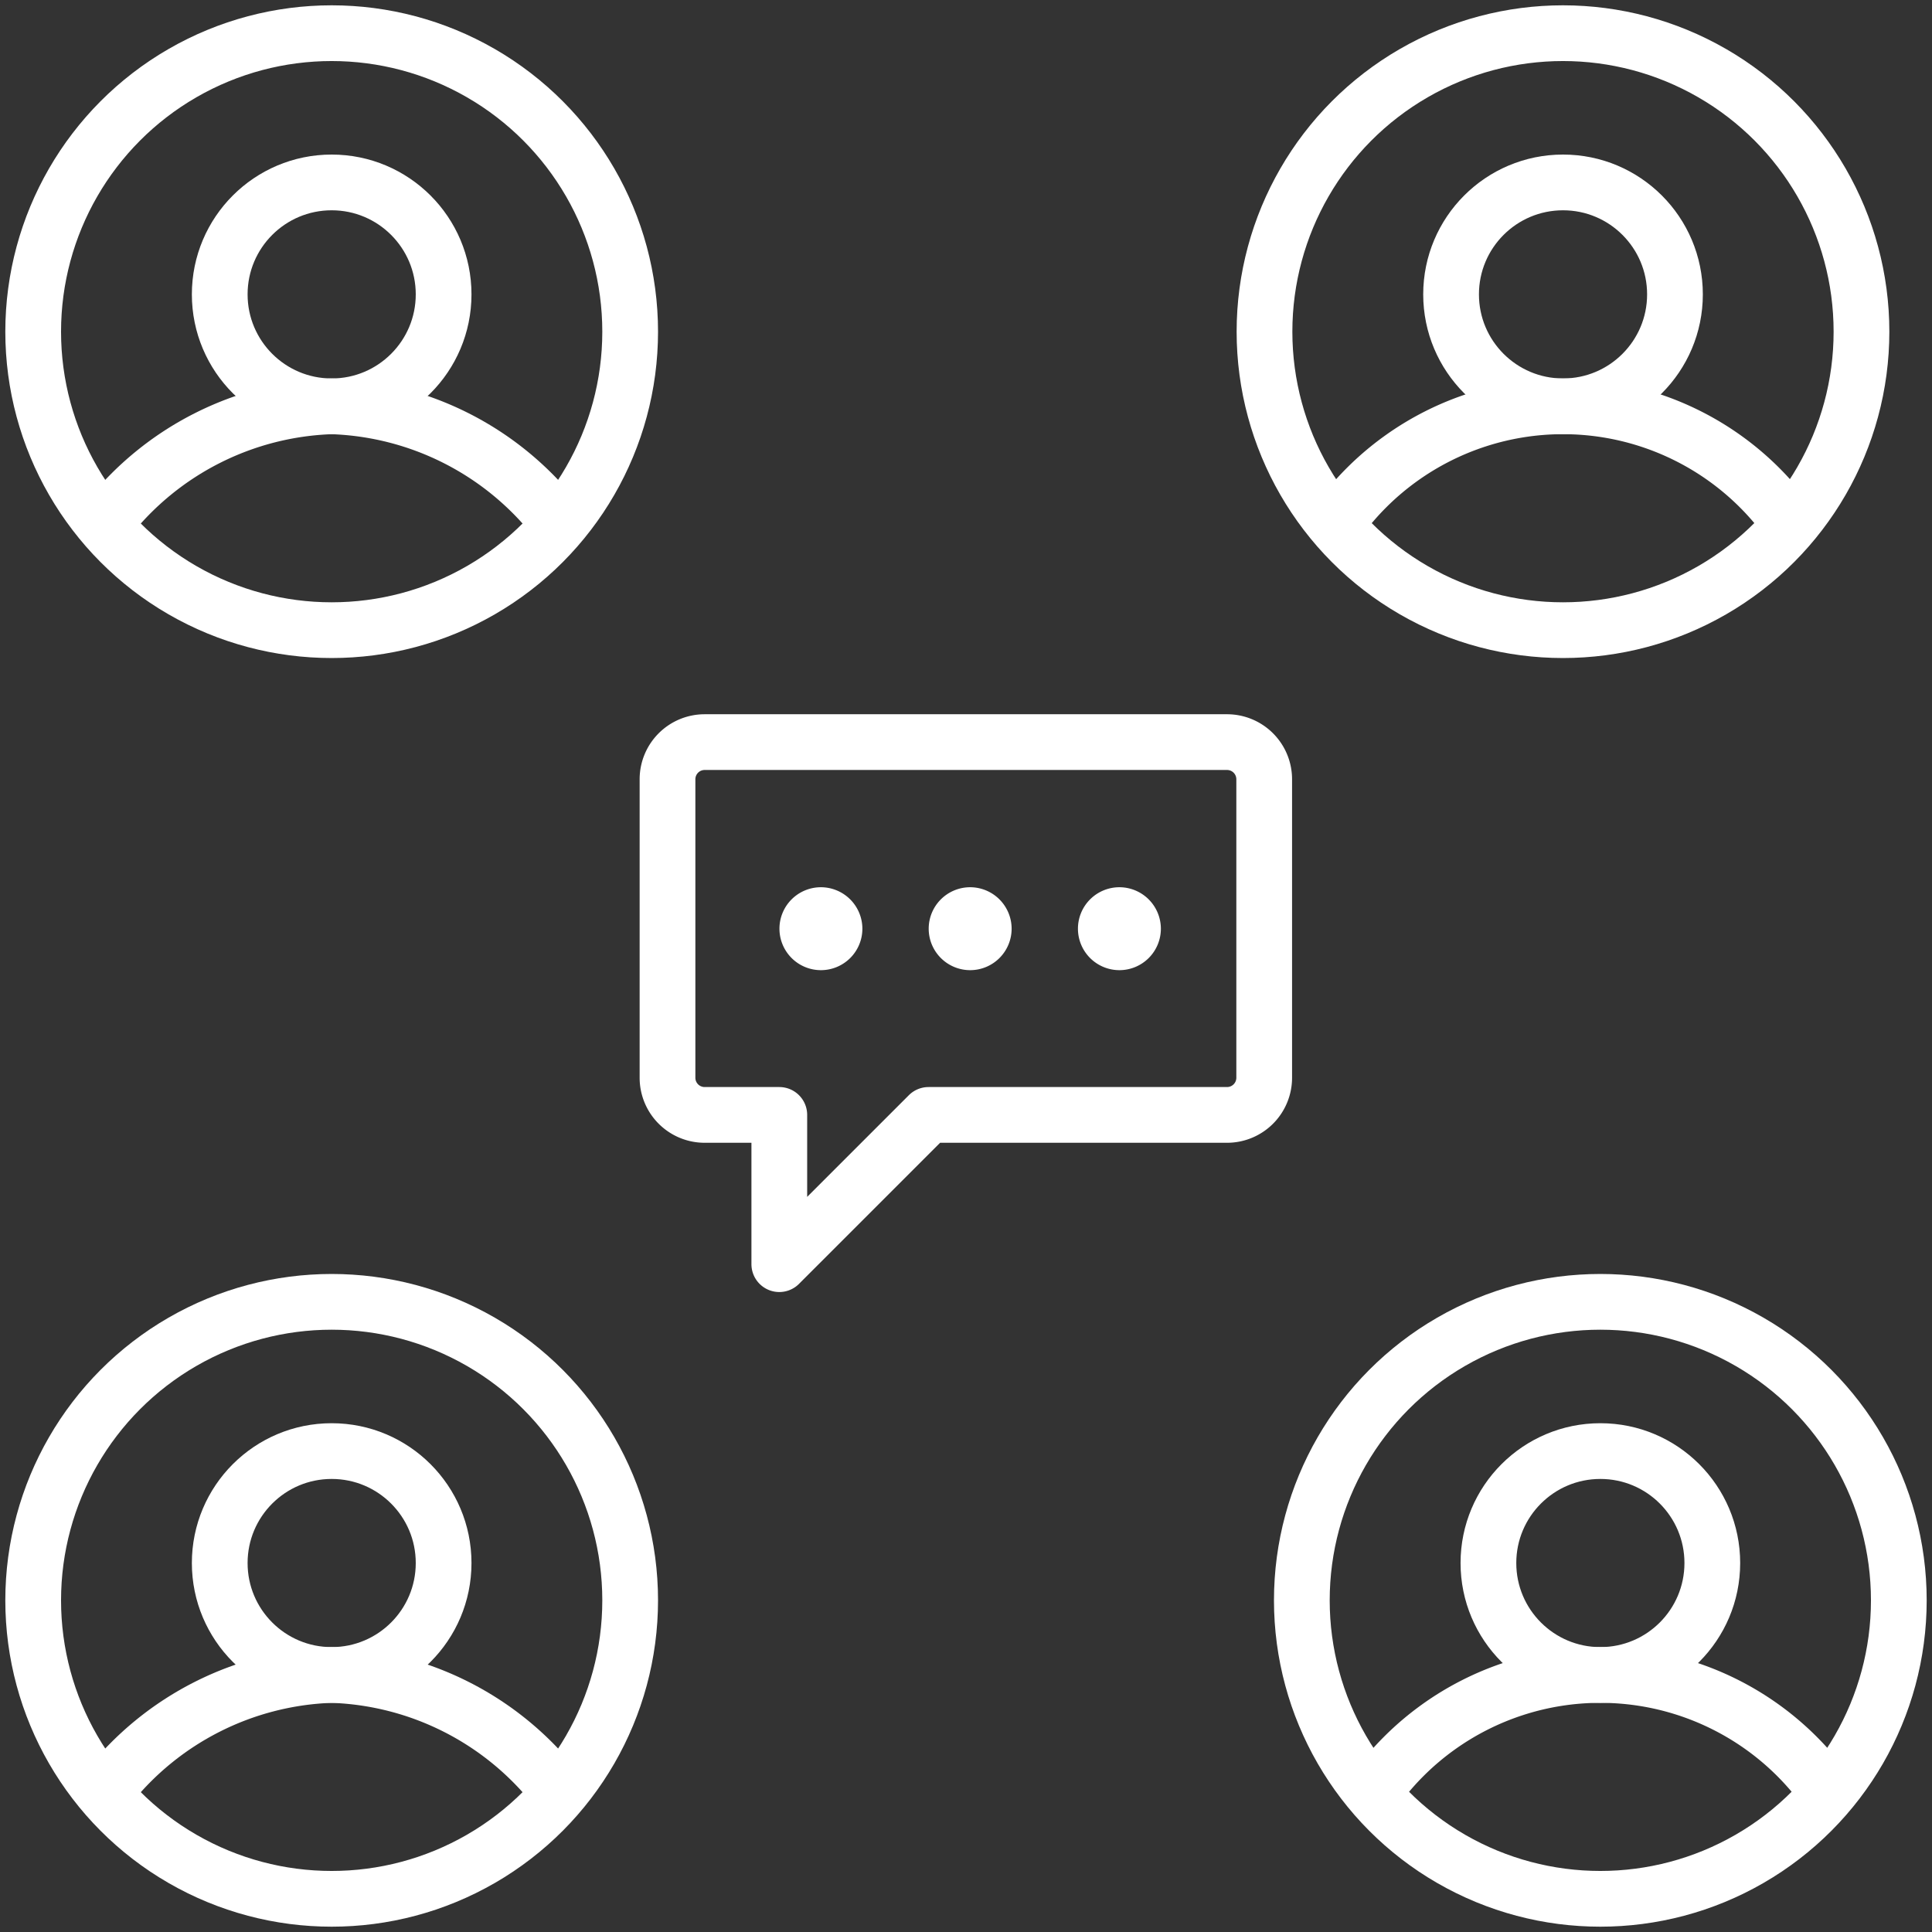 <?xml version="1.0" encoding="UTF-8"?>
<svg xmlns="http://www.w3.org/2000/svg" width="52" height="52" viewBox="0 0 52 52">
  <rect x="0" y="0" width="52" height="52" fill="#333333" stroke="none"/>
  <g transform="translate(-9617 -962)">
    <g transform="translate(-115 -20)">
      <g transform="translate(9752.979 1005.88)">
        <path d="M100.732,113.116A1.116,1.116,0,1,1,99.616,112,1.118,1.118,0,0,1,100.732,113.116Z" transform="translate(-98.5 -112)" fill="#fff"></path>
        <path d="M118.732,113.116A1.116,1.116,0,1,1,117.616,112,1.118,1.118,0,0,1,118.732,113.116Z" transform="translate(-112.483 -112)" fill="#fff"></path>
        <path d="M136.732,113.116A1.116,1.116,0,1,1,135.616,112,1.118,1.118,0,0,1,136.732,113.116Z" transform="translate(-126.466 -112)" fill="#fff"></path>
      </g>
      <path d="M80.5,90.5v8.034a1,1,0,0,0,1,1h2.009v4.017l4.017-4.017h8.034a1,1,0,0,0,1-1V90.5a1,1,0,0,0-1-1H81.5A1,1,0,0,0,80.5,90.5Z" transform="translate(9669.466 912.474)" fill="rgba(0,0,0,0)" stroke="#fff" stroke-linecap="round" stroke-linejoin="round" stroke-width="1.5"></path>
      <circle cx="8.034" cy="8.034" r="8.034" transform="translate(9732.893 982.893)" fill="rgba(0,0,0,0)" stroke="#fff" stroke-linecap="round" stroke-linejoin="round" stroke-width="1.5"></circle>
      <path d="M13,52.046A8.006,8.006,0,0,1,19.025,49a8.007,8.007,0,0,1,6.026,3.046" transform="translate(9721.902 943.936)" fill="rgba(0,0,0,0)" stroke="#fff" stroke-linecap="round" stroke-linejoin="round" stroke-width="1.5"></path>
      <circle cx="3.013" cy="3.013" r="3.013" transform="translate(9737.914 986.91)" fill="rgba(0,0,0,0)" stroke="#fff" stroke-linecap="round" stroke-linejoin="round" stroke-width="1.5"></circle>
      <circle cx="8.034" cy="8.034" r="8.034" transform="translate(9732.893 1017.039)" fill="rgba(0,0,0,0)" stroke="#fff" stroke-linecap="round" stroke-linejoin="round" stroke-width="1.5"></circle>
      <path d="M13,205.046A8.006,8.006,0,0,1,19.025,202a8.007,8.007,0,0,1,6.026,3.046" transform="translate(9721.902 825.082)" fill="rgba(0,0,0,0)" stroke="#fff" stroke-linecap="round" stroke-linejoin="round" stroke-width="1.5"></path>
      <circle cx="3.013" cy="3.013" r="3.013" transform="translate(9737.914 1021.056)" fill="rgba(0,0,0,0)" stroke="#fff" stroke-linecap="round" stroke-linejoin="round" stroke-width="1.5"></circle>
      <circle cx="8.034" cy="8.034" r="8.034" transform="translate(9767.039 1017.039)" fill="rgba(0,0,0,0)" stroke="#fff" stroke-linecap="round" stroke-linejoin="round" stroke-width="1.5"></circle>
      <path d="M166,205.046a7.484,7.484,0,0,1,12.052,0" transform="translate(9603.048 825.082)" fill="rgba(0,0,0,0)" stroke="#fff" stroke-linecap="round" stroke-linejoin="round" stroke-width="1.5"></path>
      <circle cx="3.013" cy="3.013" r="3.013" transform="translate(9772.061 1021.056)" fill="rgba(0,0,0,0)" stroke="#fff" stroke-linecap="round" stroke-linejoin="round" stroke-width="1.5"></circle>
      <circle cx="8.034" cy="8.034" r="8.034" transform="translate(9766.034 982.893)" fill="rgba(0,0,0,0)" stroke="#fff" stroke-linecap="round" stroke-linejoin="round" stroke-width="1.5"></circle>
      <path d="M161.5,52.046a7.484,7.484,0,0,1,12.052,0" transform="translate(9606.544 943.936)" fill="rgba(0,0,0,0)" stroke="#fff" stroke-linecap="round" stroke-linejoin="round" stroke-width="1.5"></path>
      <circle cx="3.013" cy="3.013" r="3.013" transform="translate(9771.056 986.91)" fill="rgba(0,0,0,0)" stroke="#fff" stroke-linecap="round" stroke-linejoin="round" stroke-width="1.5"></circle>
      <rect width="52" height="52" transform="translate(9732 982)" fill="none"></rect>
    </g>
  </g>
</svg>
